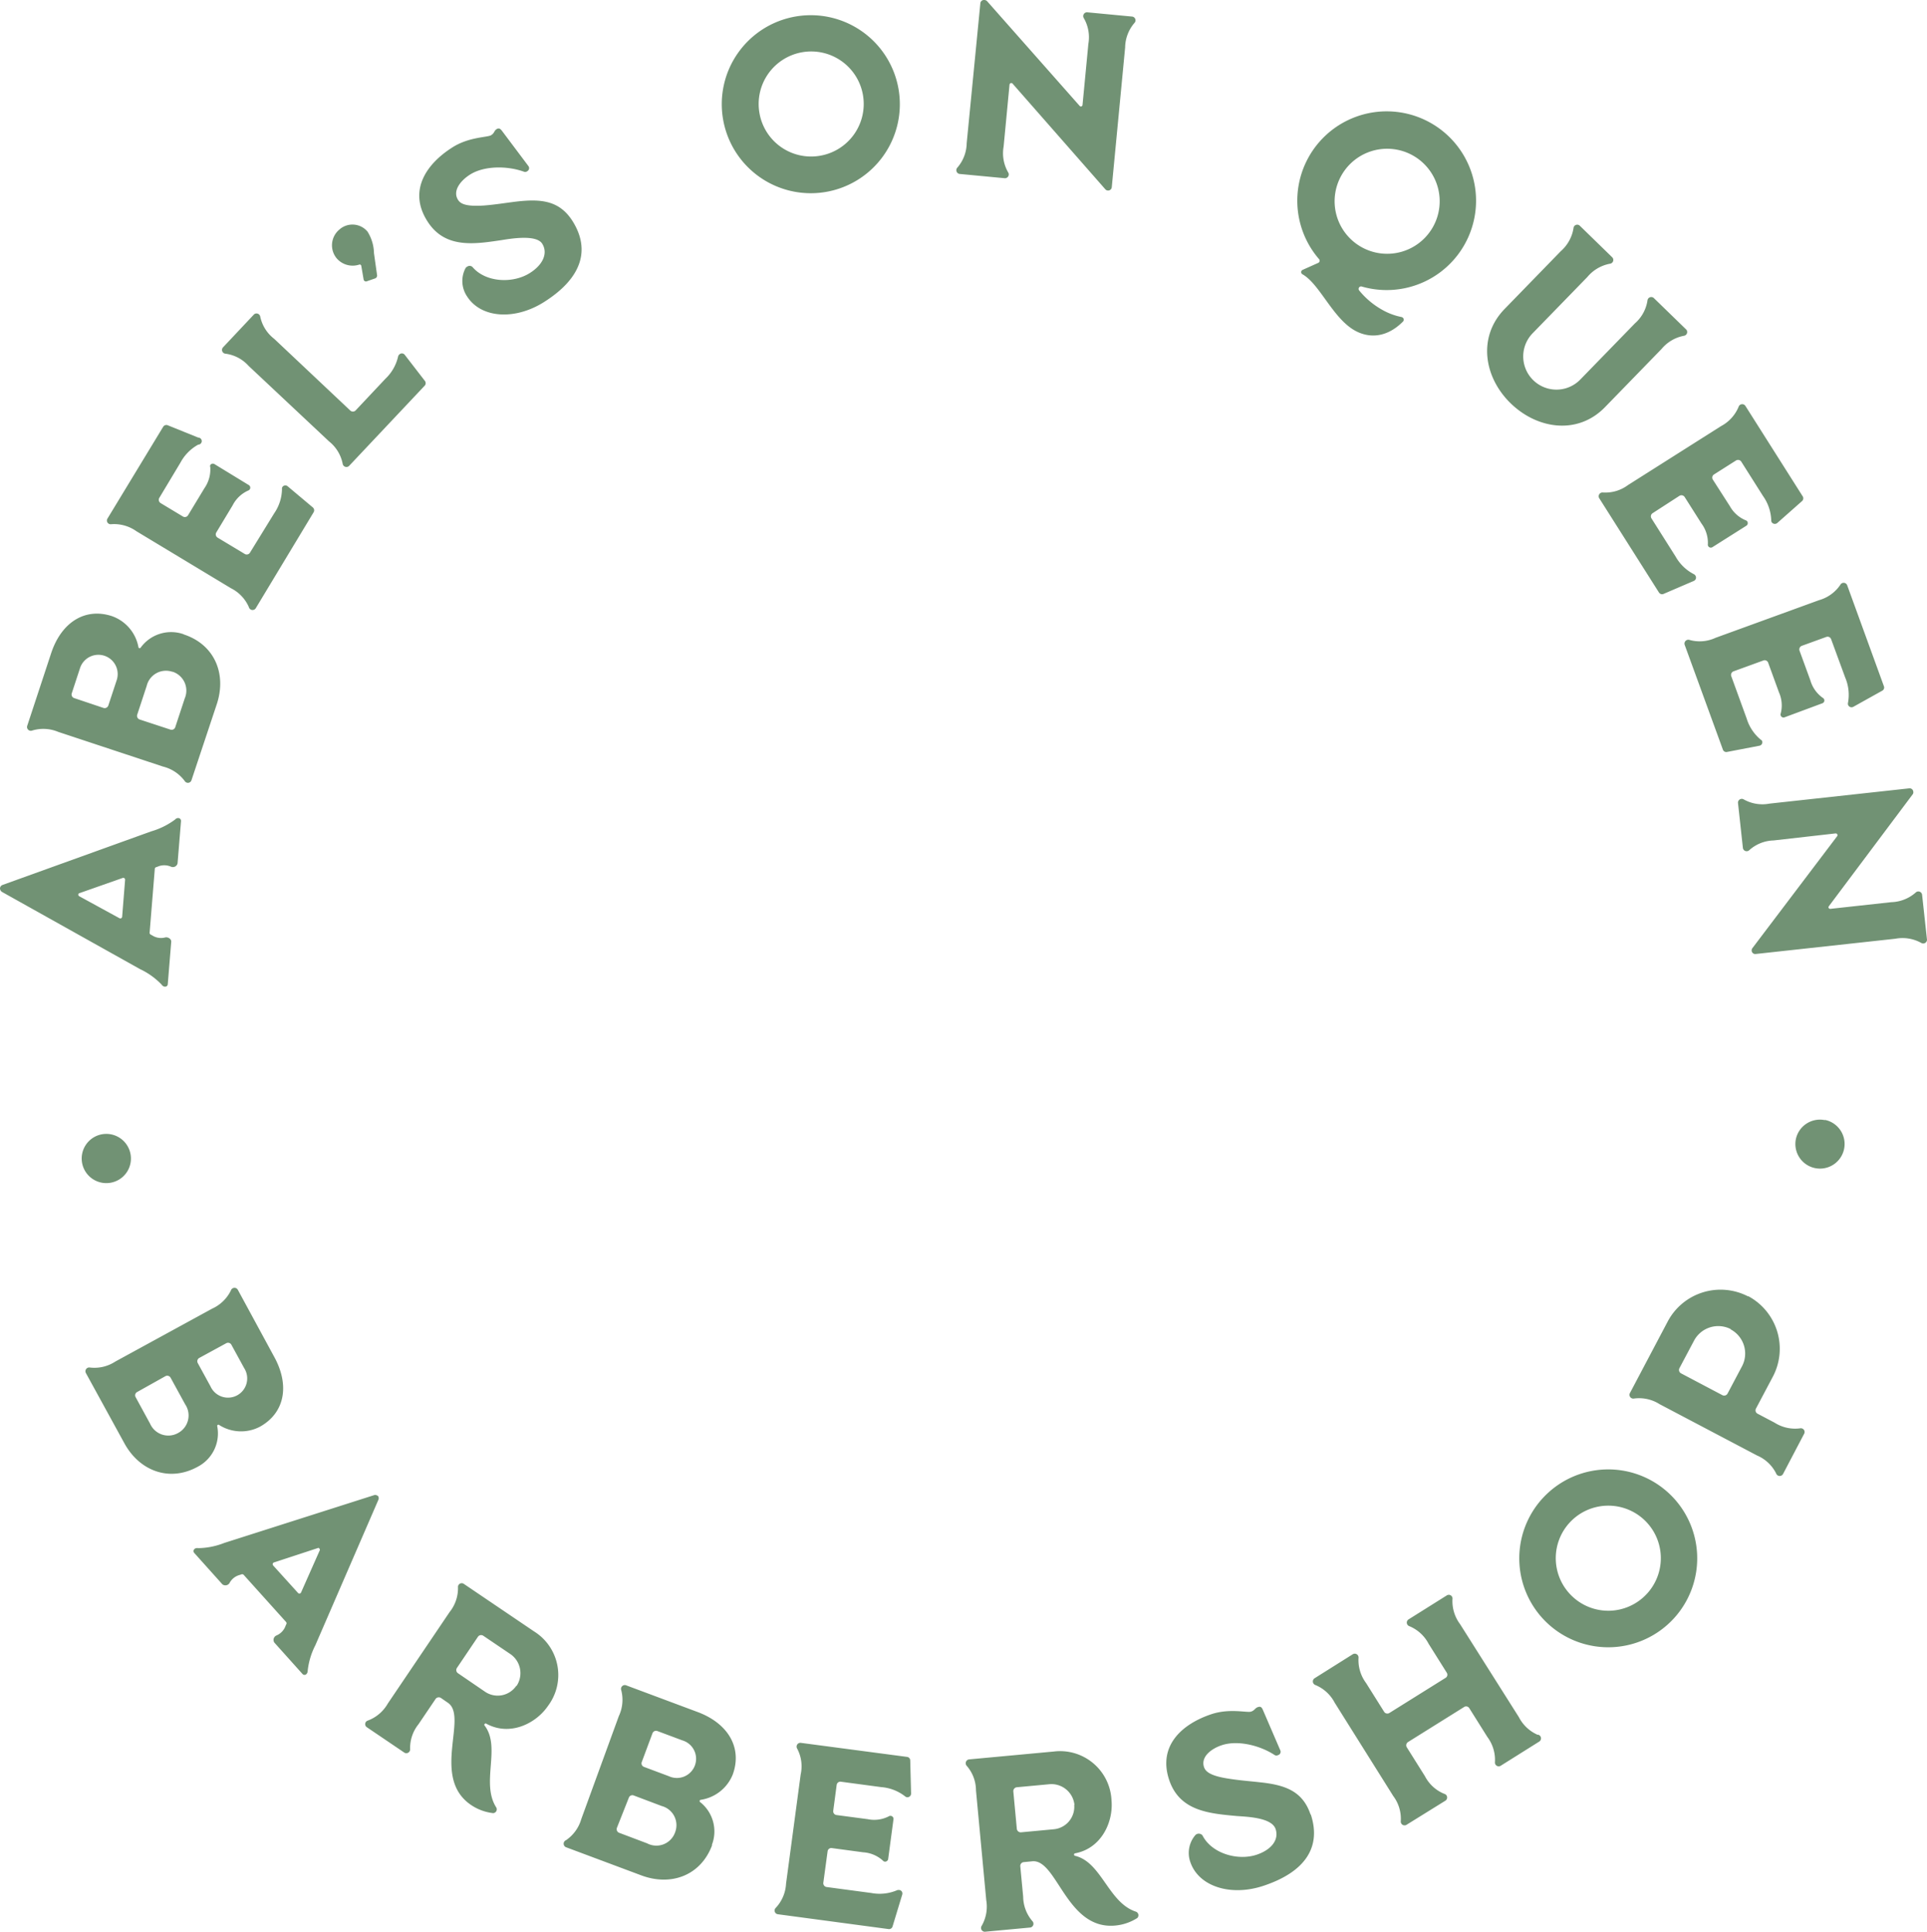 <svg xmlns="http://www.w3.org/2000/svg" viewBox="0 0 274.03 274.79"><defs><style>.cls-1{fill:#719274;}</style></defs><title>Outer Text (2)</title><g id="Layer_2" data-name="Layer 2"><g id="Colour_-_Dark" data-name="Colour - Dark"><path id="Outer_Text" data-name="Outer Text" class="cls-1" d="M0,126.34a.55.55,0,0,1,.36-.47l21.14-7.62a10.62,10.62,0,0,0,3.38-1.67c.38-.42.89-.2.86.22l-.49,6a.68.68,0,0,1-.92.48,2.38,2.38,0,0,0-1.68-.1l-.4.15a.28.28,0,0,0-.24.29l-.73,9a.29.29,0,0,0,.19.33l.37.21a2.32,2.32,0,0,0,1.68.17c.36-.07.86.21.83.63l-.49,6c0,.42-.57.56-.89.07a10.41,10.41,0,0,0-3.06-2.19L.28,126.86A.61.61,0,0,1,0,126.34Zm11.14.9a.23.23,0,0,0,.12.23L17,130.61a.26.26,0,0,0,.37-.21l.42-5.26a.26.26,0,0,0-.33-.27l-6.2,2.18A.18.18,0,0,0,11.14,127.24Zm15-37c4.37,1.44,6.11,5.6,4.69,9.91L27.22,111a.53.53,0,0,1-.95.09,5.49,5.49,0,0,0-3.1-2.06L8.28,104.1a5.47,5.47,0,0,0-3.71-.19.54.54,0,0,1-.71-.64L7.27,92.92c1.46-4.43,4.85-6.54,8.66-5.28a5.79,5.79,0,0,1,3.76,4.42.17.17,0,0,0,.31.06A5.35,5.35,0,0,1,26.11,90.21Zm-11.4,10.46a.55.55,0,0,0,.66-.34l1.19-3.6A2.73,2.73,0,1,0,11.39,95L10.2,98.63a.54.54,0,0,0,.34.66Zm9.79-5.14a2.82,2.82,0,0,0-3.67,2l-1.35,4.1a.55.55,0,0,0,.33.67l4.41,1.45a.54.54,0,0,0,.67-.34l1.35-4.1A2.82,2.82,0,0,0,24.5,95.53ZM40.13,69.32a.5.5,0,0,1,.78-.15l3.57,3a.54.54,0,0,1,.12.69L36.39,86.48a.54.54,0,0,1-1-.13,5.44,5.44,0,0,0-2.56-2.69l-13.43-8.1a5.48,5.48,0,0,0-3.58-1,.53.53,0,0,1-.55-.78L23.2,60.71a.53.53,0,0,1,.66-.22l4.33,1.75a.5.5,0,0,1,0,1,6.36,6.36,0,0,0-2.54,2.58l-3,5a.55.55,0,0,0,.18.73l3.19,1.92a.53.53,0,0,0,.72-.18l2.33-3.85a4.66,4.66,0,0,0,.83-3,.38.38,0,0,1,0-.29.44.44,0,0,1,.58-.15l4.91,3a.43.43,0,0,1-.09.77,4.58,4.58,0,0,0-2.22,2.11l-2.32,3.85a.54.54,0,0,0,.17.73l3.89,2.34a.54.54,0,0,0,.72-.18L39,73a6.23,6.23,0,0,0,1.1-3.45A.41.41,0,0,1,40.13,69.32ZM35.36,52.05a5.35,5.35,0,0,0-3.28-1.74.54.54,0,0,1-.38-.89l4.43-4.71A.54.54,0,0,1,37,45,5.38,5.38,0,0,0,39,48.2L49.81,58.39a.54.54,0,0,0,.75,0l4.26-4.53a6.27,6.27,0,0,0,1.79-3.14.44.44,0,0,1,.14-.26.51.51,0,0,1,.8,0l2.85,3.69a.53.53,0,0,1,0,.7L49.64,66.27a.54.54,0,0,1-.91-.31,5.4,5.4,0,0,0-1.94-3.18Zm16.9-19.11A5.94,5.94,0,0,1,53.18,36l.45,3.2a.47.47,0,0,1-.23.38L52.19,40a.34.34,0,0,1-.48-.24l-.33-1.92c0-.15-.18-.27-.31-.2a3,3,0,0,1-3.17-.87,2.91,2.91,0,0,1,.35-4.11A2.79,2.79,0,0,1,52.26,32.94Zm29.2-1.43C84,35.63,82.67,39.63,77.3,43c-4.11,2.57-8.89,2.27-10.88-.84a3.91,3.91,0,0,1-.23-4,.6.6,0,0,1,.26-.24.58.58,0,0,1,.75.07c1.87,2.19,5.71,2.37,8.12.86,1.91-1.19,2.62-2.84,1.79-4.18s-4.4-.74-5.83-.51c-3.91.58-8.07,1.22-10.54-2.75-2.72-4.35-.08-8.15,3.68-10.5,2.33-1.45,4.91-1.36,5.42-1.68s.4-.62.78-.86.59,0,.86.37l3.67,4.89a.49.49,0,0,1-.17.72.47.47,0,0,1-.45.08c-2.36-.86-5.64-.88-7.67.39-1.25.78-2.57,2.26-1.73,3.6.3.48.94,1,3.69.81,1.59-.12,3.13-.38,4.62-.56C77,28.26,79.6,28.53,81.46,31.51ZM113.13,2.35A12.66,12.66,0,1,1,102.83,17,12.65,12.65,0,0,1,113.13,2.35Zm3.44,19.81A7.47,7.47,0,1,0,108,16.09,7.45,7.45,0,0,0,116.57,22.16ZM161.31,3.28A5.45,5.45,0,0,0,160,6.75L158.1,26.62a.52.52,0,0,1-.55.48.51.51,0,0,1-.37-.18L144,11.9a.28.28,0,0,0-.17-.09.27.27,0,0,0-.27.22l-.84,8.82a5.43,5.43,0,0,0,.64,3.66.54.54,0,0,1-.47.84l-6.44-.61a.54.54,0,0,1-.3-.91,5.44,5.44,0,0,0,1.32-3.48L139.41.48A.52.52,0,0,1,140,0a.57.57,0,0,1,.38.18l13.15,14.88a.37.37,0,0,0,.14.09.25.25,0,0,0,.27-.22l.83-8.68a5.43,5.43,0,0,0-.64-3.66.54.54,0,0,1,.47-.84l6.43.61A.54.54,0,0,1,161.31,3.28Zm38.13,41.87a.38.38,0,0,1,.06.6c-2.43,2.42-4.95,2.31-6.82,1.27-3.16-1.76-5-6.61-7.45-8a.35.35,0,0,1,0-.63l2.23-1a.34.34,0,0,0,.1-.55,12.71,12.71,0,1,1,6.11,3.92.35.35,0,0,0-.39.55,11.42,11.42,0,0,0,3.32,2.78,9.16,9.16,0,0,0,2.69,1A.5.5,0,0,1,199.44,45.15Zm-5.82-10A7.47,7.47,0,1,0,190.73,25,7.47,7.47,0,0,0,193.62,35.15Zm45.85,12.61a5.45,5.45,0,0,0-3.2,1.89l-8,8.23c-3.85,4-9.61,3.21-13.44-.51s-4.72-9.46-.87-13.42l8-8.23a5.5,5.5,0,0,0,1.8-3.26.53.53,0,0,1,.89-.36l4.63,4.51a.54.54,0,0,1-.33.9,5.48,5.48,0,0,0-3.21,1.88l-7.78,8A4.71,4.71,0,0,0,224.71,54l7.78-8a5.4,5.4,0,0,0,1.79-3.26.54.54,0,0,1,.89-.36l4.64,4.51A.54.54,0,0,1,239.47,47.76Zm1.62,34.1a.51.51,0,0,1-.23.77l-4.28,1.84a.53.53,0,0,1-.67-.2l-8.5-13.42a.54.54,0,0,1,.53-.8A5.39,5.39,0,0,0,231.5,69l13.24-8.39a5.48,5.48,0,0,0,2.5-2.75.54.54,0,0,1,.95-.15l8.16,12.88a.52.52,0,0,1-.1.69l-3.49,3.09a.54.54,0,0,1-.82-.1.59.59,0,0,1-.06-.3,6.35,6.35,0,0,0-1.17-3.42l-3.1-4.9a.55.55,0,0,0-.73-.16l-3.15,2a.53.53,0,0,0-.16.72L246,72A4.56,4.56,0,0,0,248.24,74a.43.43,0,0,1,.24.18.44.44,0,0,1-.13.59l-4.84,3.06a.42.42,0,0,1-.58-.13.38.38,0,0,1-.06-.29,4.61,4.61,0,0,0-.9-2.93l-2.41-3.8a.55.55,0,0,0-.73-.16L235,73a.54.54,0,0,0-.16.72l3.44,5.44a6.26,6.26,0,0,0,2.6,2.51A.51.51,0,0,1,241.09,81.86Zm9.48,23.51a.5.5,0,0,1-.38.7l-4.58.88a.51.51,0,0,1-.61-.34l-5.44-14.92a.55.55,0,0,1,.7-.67,5.34,5.34,0,0,0,3.7-.3l14.73-5.36a5.41,5.41,0,0,0,3-2.16.54.54,0,0,1,1,.07L267.9,97.6a.51.51,0,0,1-.25.65l-4.07,2.27a.53.53,0,0,1-.78-.28.62.62,0,0,1,0-.3,6.3,6.3,0,0,0-.41-3.59l-2-5.45a.53.53,0,0,0-.67-.31l-3.5,1.27a.55.55,0,0,0-.32.68l1.54,4.22a4.6,4.6,0,0,0,1.77,2.5.42.42,0,0,1,.2.23.42.42,0,0,1-.26.54l-5.38,2a.42.42,0,0,1-.54-.25.39.39,0,0,1,0-.3,4.57,4.57,0,0,0-.25-3l-1.54-4.23a.53.53,0,0,0-.67-.31l-4.26,1.55a.54.54,0,0,0-.32.67l2.2,6.05a6.28,6.28,0,0,0,2,3A.47.47,0,0,1,250.57,105.37Zm22.63,28.74a5.48,5.48,0,0,0-3.67-.59l-19.85,2.17a.51.51,0,0,1-.58-.43.53.53,0,0,1,.1-.4l12.05-15.92a.25.25,0,0,0-.22-.4l-8.81,1a5.41,5.41,0,0,0-3.45,1.37.54.54,0,0,1-.92-.29l-.7-6.43a.54.54,0,0,1,.83-.48,5.41,5.41,0,0,0,3.67.59l19.85-2.17a.52.52,0,0,1,.58.47.49.49,0,0,1-.1.4l-11.91,15.9a.24.24,0,0,0-.05.15.24.24,0,0,0,.27.22l8.66-.95a5.47,5.47,0,0,0,3.46-1.36.54.54,0,0,1,.92.28l.7,6.43A.54.54,0,0,1,273.2,134.11ZM15.86,168.2A3.5,3.5,0,1,1,18.53,164,3.49,3.49,0,0,1,15.86,168.2Zm12.26,40.42c-4,2.21-8.27.63-10.44-3.35l-5.48-10a.54.54,0,0,1,.59-.76,5.43,5.43,0,0,0,3.61-.85l13.76-7.52a5.5,5.5,0,0,0,2.67-2.58.54.54,0,0,1,1-.09L39,193c2.25,4.11,1.46,8-2.06,9.94a5.78,5.78,0,0,1-5.79-.27.17.17,0,0,0-.26.18A5.34,5.34,0,0,1,28.12,208.62Zm-2.79-4.8a2.83,2.83,0,0,0,1-4.08l-2.08-3.8a.55.55,0,0,0-.71-.21L19.49,198a.53.53,0,0,0-.21.71l2.07,3.8A2.83,2.83,0,0,0,25.33,203.82Zm3-10.67a.54.54,0,0,0-.21.72l1.82,3.33a2.73,2.73,0,1,0,4.78-2.61l-1.82-3.33a.54.54,0,0,0-.72-.21Zm25.39,19.59a.53.53,0,0,1,.09.58L44.85,234a10.41,10.41,0,0,0-1.09,3.6c0,.58-.47.8-.75.49l-4-4.46a.69.69,0,0,1,.28-1,2.33,2.33,0,0,0,1.23-1.16l.16-.39a.3.3,0,0,0,0-.38l-6-6.67a.3.3,0,0,0-.37-.09l-.41.13a2.3,2.3,0,0,0-1.27,1.11.7.7,0,0,1-1,.17l-4-4.46c-.28-.31,0-.79.56-.69a10.48,10.48,0,0,0,3.7-.74l21.41-6.83A.58.58,0,0,1,53.67,212.74Zm-8.29,7.51a.19.19,0,0,0-.24-.06l-6.25,2.05a.27.27,0,0,0-.1.42l3.54,3.91a.26.26,0,0,0,.43-.06l2.66-6A.2.2,0,0,0,45.38,220.25Zm24.7,37.64A7,7,0,0,1,67,256.74c-5.77-3.9-.37-12.56-3.31-14.55l-1-.69a.56.56,0,0,0-.74.14l-2.44,3.61a5.42,5.42,0,0,0-1.19,3.52.54.54,0,0,1-.81.52l-5.36-3.63a.53.53,0,0,1,.17-.94,5.47,5.47,0,0,0,2.83-2.42l8.78-13a5.43,5.43,0,0,0,1.2-3.52.53.53,0,0,1,.81-.51l10,6.77a7.31,7.31,0,0,1,2,10.58c-1.72,2.54-5.44,4.39-8.8,2.54-.15-.1-.36.14-.23.27,2.37,3.08-.57,8.18,1.66,11.65A.54.54,0,0,1,70.08,257.89Zm3.34-18.11a3.29,3.29,0,0,0-.83-4.47l-3.93-2.66a.55.55,0,0,0-.74.15l-3,4.45a.54.54,0,0,0,.14.73L69,240.64A3.2,3.2,0,0,0,73.42,239.78Zm27.8,22.66c-1.61,4.32-5.83,5.89-10.08,4.3l-10.7-4a.54.54,0,0,1,0-1,5.45,5.45,0,0,0,2.17-3L88,244.09a5.43,5.43,0,0,0,.34-3.7.54.54,0,0,1,.67-.69l10.2,3.81c4.38,1.64,6.35,5.11,5,8.86A5.83,5.83,0,0,1,99.63,256a.18.18,0,0,0-.08.31A5.31,5.31,0,0,1,101.22,262.44ZM96,260.63a2.82,2.82,0,0,0-1.9-3.75l-4-1.51a.53.53,0,0,0-.67.31L87.72,260a.55.55,0,0,0,.31.68l4,1.51A2.82,2.82,0,0,0,96,260.63Zm-4.74-10a.53.53,0,0,0,.31.68l3.55,1.33a2.73,2.73,0,1,0,1.91-5.1l-3.56-1.33a.54.54,0,0,0-.68.31Zm36.6,18.19a.5.5,0,0,1,.44.66L126.93,274a.52.52,0,0,1-.58.38l-15.75-2.11a.53.53,0,0,1-.27-.92,5.43,5.43,0,0,0,1.45-3.42l2.08-15.54a5.36,5.36,0,0,0-.5-3.68.54.54,0,0,1,.5-.82l15.12,2a.51.51,0,0,1,.46.52l.12,4.66a.53.53,0,0,1-.6.56.63.63,0,0,1-.27-.14,6.27,6.27,0,0,0-3.37-1.3l-5.75-.77a.53.53,0,0,0-.59.45l-.49,3.69a.54.54,0,0,0,.45.6l4.46.59a4.54,4.54,0,0,0,3-.41.37.37,0,0,1,.29-.06.43.43,0,0,1,.37.47l-.76,5.68a.44.44,0,0,1-.48.36.38.38,0,0,1-.26-.14,4.61,4.61,0,0,0-2.82-1.19l-4.46-.6a.53.53,0,0,0-.59.45l-.61,4.5a.55.55,0,0,0,.46.59l6.37.85a6.32,6.32,0,0,0,3.6-.37A.49.49,0,0,1,127.83,268.83Zm33.85,4a7,7,0,0,1-3.12,1.06c-6.93.65-8.26-9.47-11.79-9.14l-1.23.12a.54.54,0,0,0-.48.57l.41,4.34a5.44,5.44,0,0,0,1.31,3.48.54.54,0,0,1-.3.91l-6.44.6a.54.54,0,0,1-.47-.84,5.48,5.48,0,0,0,.65-3.66l-1.46-15.61a5.34,5.34,0,0,0-1.31-3.48.55.55,0,0,1,.3-.92l12.05-1.12a7.32,7.32,0,0,1,8.23,6.93c.29,3.05-1.41,6.85-5.19,7.55a.18.18,0,0,0,0,.35c3.79.89,4.75,6.69,8.68,7.95A.55.55,0,0,1,161.68,272.85Zm-8.92-16.12a3.29,3.29,0,0,0-3.48-2.93l-4.73.44a.56.56,0,0,0-.48.58l.5,5.35a.56.56,0,0,0,.58.48l4.72-.44A3.21,3.21,0,0,0,152.76,256.73Zm33.61,1.37c1.52,4.61-.74,8.17-6.74,10.16-4.6,1.53-9.18.13-10.38-3.36A3.89,3.89,0,0,1,170,261a.68.68,0,0,1,1,.06c1.3,2.57,5,3.64,7.69,2.75,2.13-.71,3.21-2.14,2.71-3.65-.55-1.66-4.1-1.75-5.54-1.86-3.94-.36-8.12-.71-9.6-5.14-1.62-4.87,1.84-7.95,6-9.34,2.6-.87,5.09-.18,5.65-.37s.54-.51,1-.65.57.15.75.57l2.41,5.6a.49.49,0,0,1-.33.67.5.5,0,0,1-.46,0c-2.08-1.38-5.27-2.17-7.54-1.41-1.4.46-3,1.59-2.53,3.09.18.54.67,1.23,3.4,1.65,1.57.26,3.12.37,4.62.54C182.78,253.89,185.26,254.77,186.37,258.1Zm32.32-11.34a.54.54,0,0,1,.14,1l-5.48,3.44a.54.54,0,0,1-.79-.54,5.44,5.44,0,0,0-1.07-3.56l-2.58-4.11a.53.53,0,0,0-.73-.17l-8,5a.55.55,0,0,0-.16.73l2.58,4.11a5.37,5.37,0,0,0,2.74,2.51.54.54,0,0,1,.14,1L200,259.56a.54.54,0,0,1-.8-.54,5.38,5.38,0,0,0-1.07-3.56l-8.33-13.28a5.44,5.44,0,0,0-2.74-2.51.54.54,0,0,1-.14-.95l5.47-3.44a.54.54,0,0,1,.8.54,5.44,5.44,0,0,0,1.07,3.56l2.58,4.11a.54.54,0,0,0,.73.16l8-5a.52.52,0,0,0,.17-.73l-2.58-4.11a5.41,5.41,0,0,0-2.74-2.51.54.54,0,0,1-.14-.95l5.48-3.44a.53.53,0,0,1,.79.54,5.45,5.45,0,0,0,1.08,3.56L216,244.25A5.44,5.44,0,0,0,218.69,246.76Zm.65-33.62a12.65,12.65,0,1,1,.8,17.88A12.65,12.65,0,0,1,219.34,213.14Zm14.84,13.57a7.47,7.47,0,1,0-10.53.47A7.45,7.45,0,0,0,234.18,226.71Zm14.4-42.32a8.49,8.49,0,0,1,3.51,11.43l-2.42,4.57a.54.54,0,0,0,.22.71l2.43,1.28a5.44,5.44,0,0,0,3.63.81.53.53,0,0,1,.59.75l-3,5.72a.54.54,0,0,1-1-.07,5.41,5.41,0,0,0-2.71-2.54L236,199.72a5.44,5.44,0,0,0-3.63-.8.54.54,0,0,1-.6-.75l5.4-10.23A8.5,8.5,0,0,1,248.58,184.39Zm-2.48,4.69a3.9,3.9,0,0,0-5.22,1.62l-2.09,3.94a.55.55,0,0,0,.22.72l5.91,3.12a.55.55,0,0,0,.71-.22l2.09-3.95A3.89,3.89,0,0,0,246.1,189.08Zm13.4-29.76a3.5,3.5,0,1,1-4.15,2.74A3.5,3.5,0,0,1,259.5,159.32Z"/></g></g></svg>